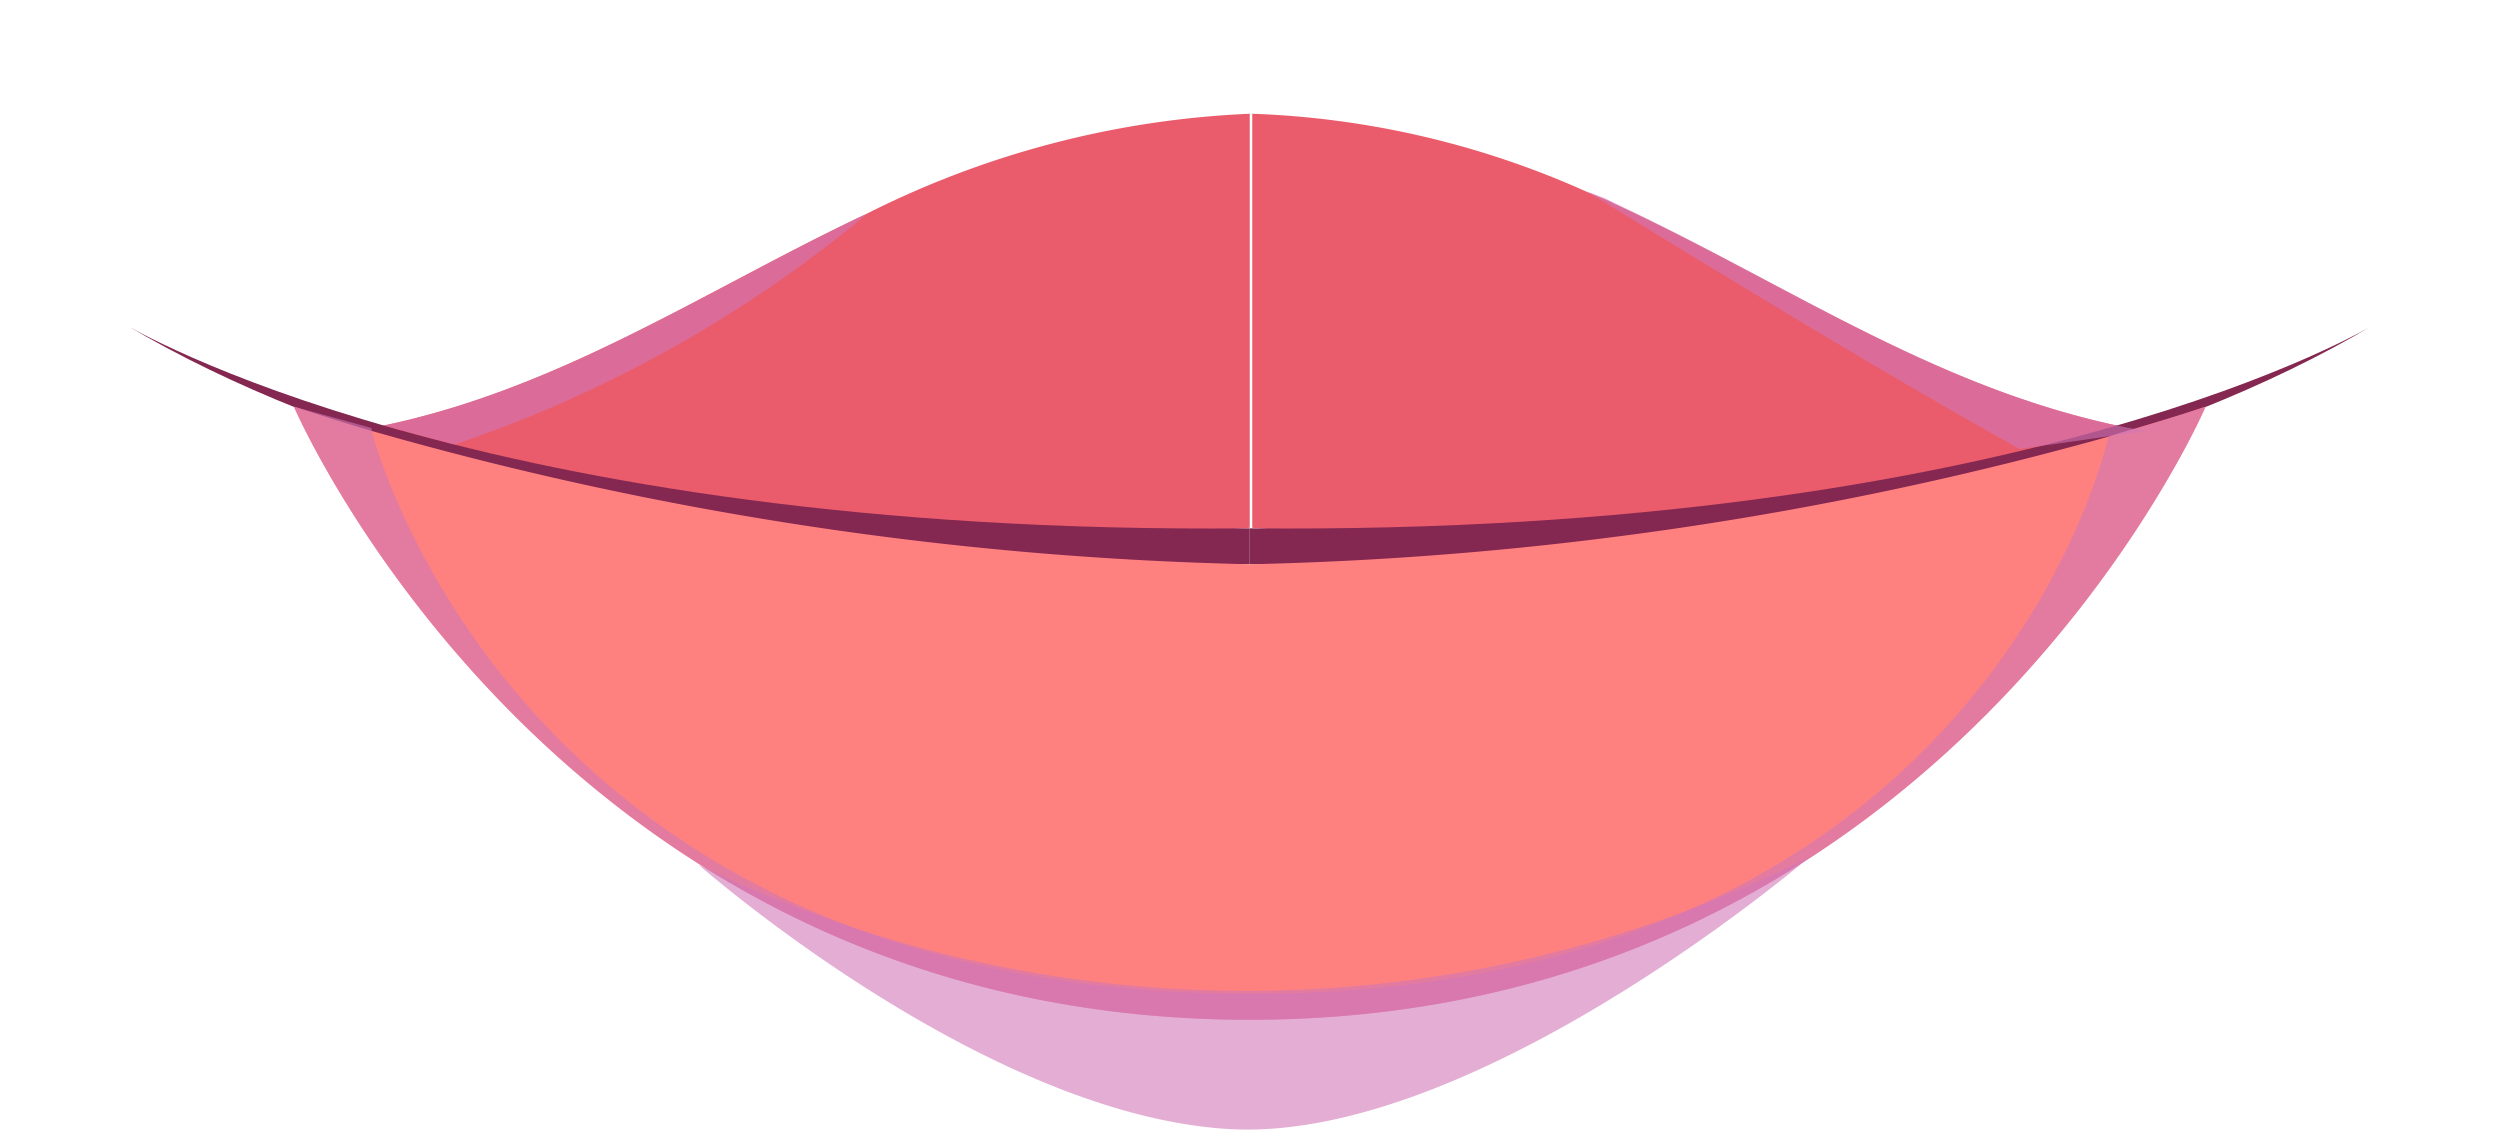 <svg xmlns="http://www.w3.org/2000/svg" viewBox="0 0 50.11 22.65"><defs><style>.cls-1{isolation:isolate;}.cls-2{fill:#ea5c6b;}.cls-3{fill:#842751;}.cls-4{fill:#ff817f;}.cls-5{fill:#d177b8;mix-blend-mode:multiply;opacity:0.6;}.cls-6{fill:none;}</style></defs><g class="cls-1"><g id="Calque_2" data-name="Calque 2"><g id="layer1"><g id="bouche_peau" data-name="bouche peau"><path class="cls-2" d="M25.05,2.28v8.3A49.92,49.92,0,0,1,7.16,8.64l.52-.11h0c3.53-.74,6.37-2.66,9.55-4.18l.15-.07A18.82,18.82,0,0,1,25.05,2.28Z"/><path class="cls-3" d="M2.52,6.51s7,4.23,22.53,4.08v.72S11.17,11.64,2.52,6.51Z"/><path class="cls-2" d="M43,8.64a50,50,0,0,1-17.9,1.94V2.28a17.86,17.86,0,0,1,6.74,1.58h0l.39.16.16.08C35.92,5.73,39,7.94,43,8.64Z"/><path class="cls-3" d="M47.58,6.51s-6.95,4.23-22.53,4.08v.72S38.94,11.64,47.58,6.51Z"/><path class="cls-4" d="M44.21,8.15S38.94,20.44,25.05,20.44,5.89,8.15,5.89,8.15c.53.17,1.05.34,1.57.49a69.49,69.49,0,0,0,17.59,2.67A69.54,69.54,0,0,0,42.27,8.75l.16-.05C43,8.53,43.62,8.35,44.21,8.15Z"/><path class="cls-5" d="M17.39,4.28A25.84,25.84,0,0,1,9.11,8.91L7.69,8.53c3.53-.74,6.37-2.66,9.55-4.18Z"/><path class="cls-5" d="M31.79,3.86h0Z"/><path class="cls-5" d="M43,8.64,40.48,9c-3.71-2.07-8.39-5-8.69-5.17l.39.15.16.08C35.92,5.73,39,7.94,43,8.64Z"/><path class="cls-5" d="M44.21,8.15S38.94,20.44,25.05,20.44,5.89,8.15,5.89,8.15l1.56.43a.28.28,0,0,0,0,.06c.23.85,3.35,11.28,17.59,11.28,14.85,0,17.22-11.17,17.22-11.17l.16-.05C43,8.53,43.62,8.35,44.21,8.15Z"/><path class="cls-5" d="M14,17.33s5.68,5,10.62,5.3,11.66-5.46,11.66-5.46A25.08,25.08,0,0,1,14,17.33Z"/><rect class="cls-6" width="50.11" height="22.63"/></g></g></g></g></svg>